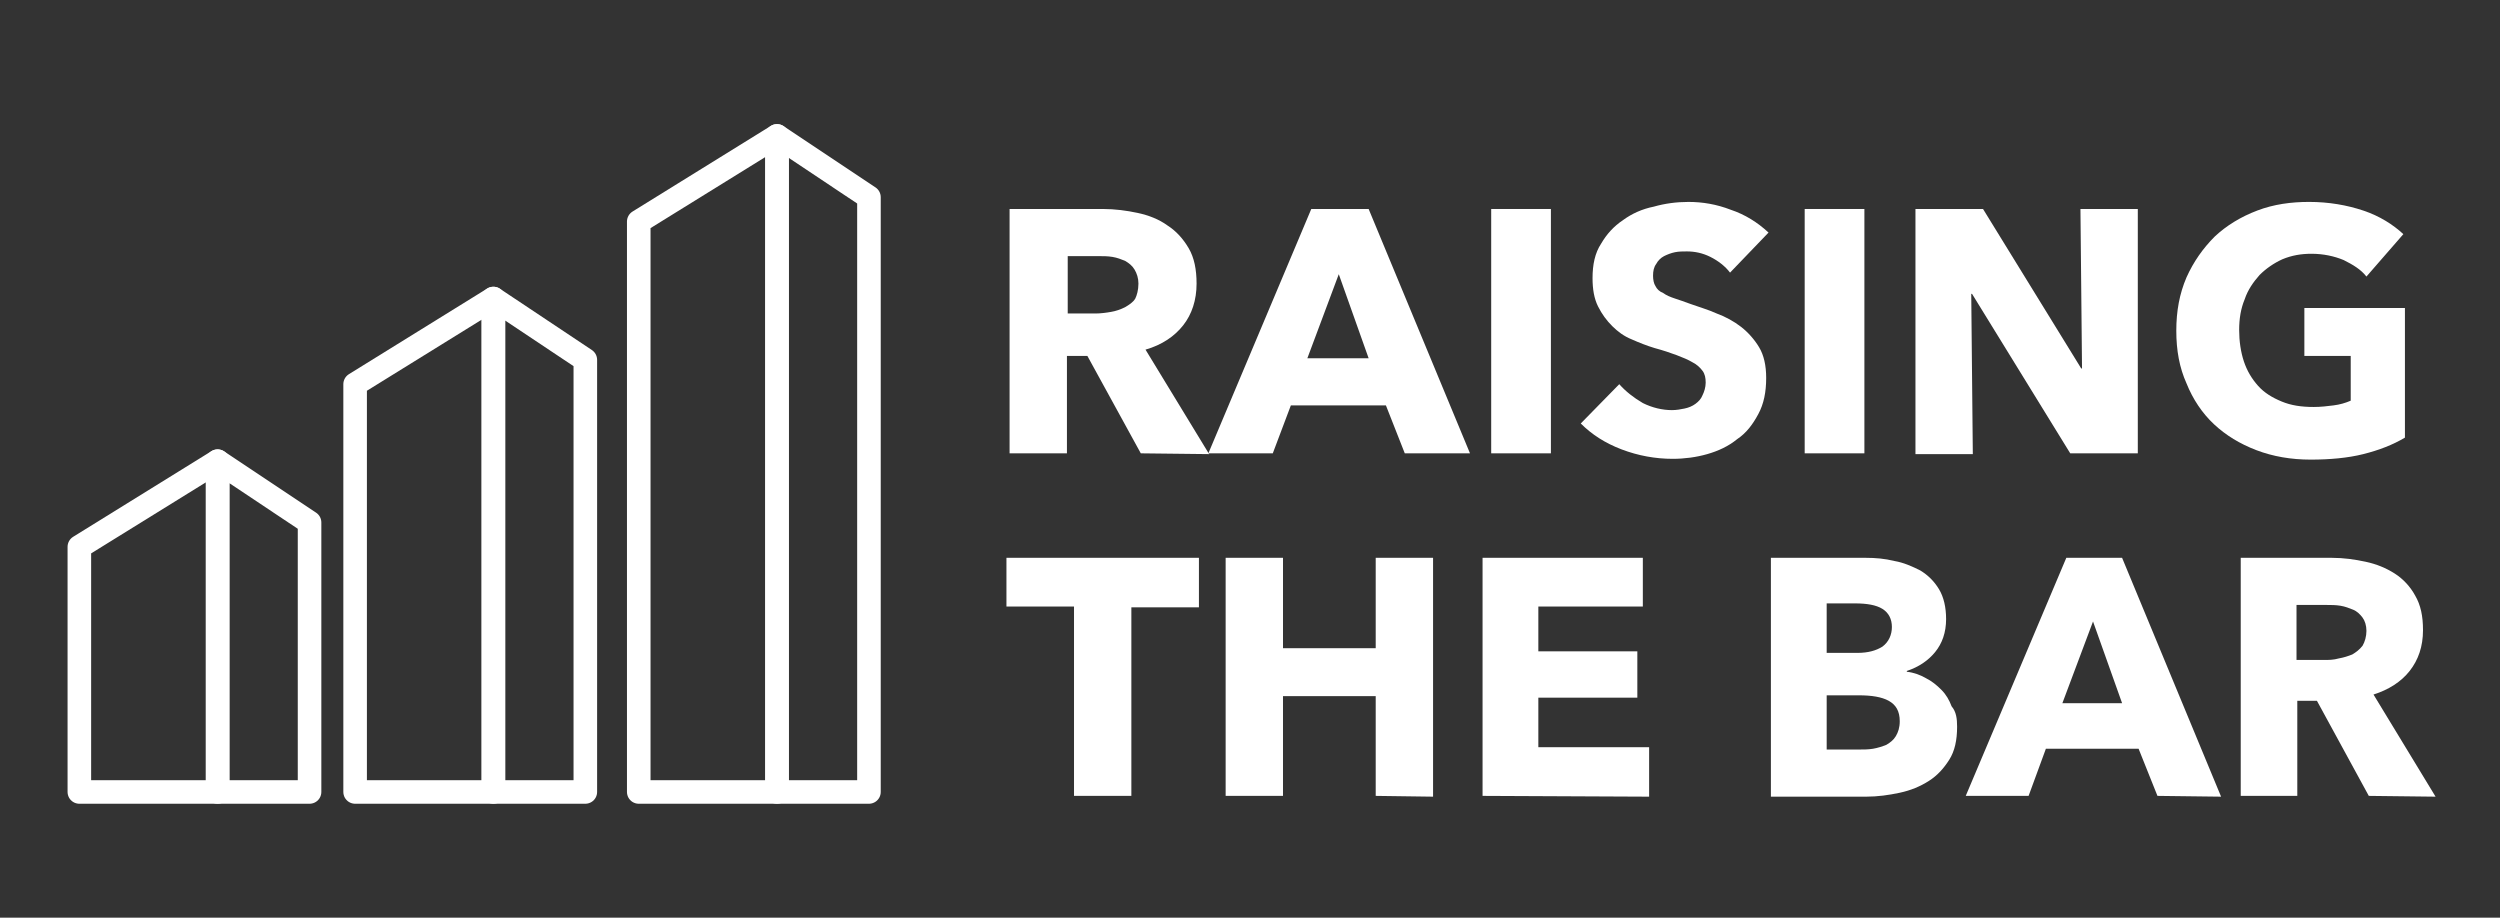 <?xml version="1.0" encoding="utf-8"?>
<!-- Generator: Adobe Illustrator 19.1.0, SVG Export Plug-In . SVG Version: 6.00 Build 0)  -->
<!DOCTYPE svg PUBLIC "-//W3C//DTD SVG 1.1//EN" "http://www.w3.org/Graphics/SVG/1.1/DTD/svg11.dtd">
<svg version="1.1" id="Layer_1" xmlns="http://www.w3.org/2000/svg" xmlns:xlink="http://www.w3.org/1999/xlink" x="0px" y="0px"
	 viewBox="94 -48.8 318.2 116.8" style="enable-background:new 94 -48.8 318.2 116.8;" xml:space="preserve">
<rect x="94" y="-48.8" width="318.2" height="116.8" fill="#333333" stroke="none"/>
<style type="text/css">
	.st0{display:none;}
	.st1{display:inline;}
	.st2{fill:#1A264E;}
	.st3{fill:#89C540;}
	.st4{fill:#FFFFFF;}
	.st5{fill:none;stroke:#FFFFFF;stroke-width:3;stroke-linejoin:round;stroke-miterlimit:10;}
</style>
<g id="logo" class="st0">
	<g class="st1">
		<path class="st2" d="M239.2,8.9l-6.8-12.4h-2.6V8.9h-7.3v-31.1h11.9c1.5,0,3,0.2,4.4,0.5s2.7,0.8,3.8,1.6c1.1,0.7,2,1.7,2.7,2.9
			s1,2.7,1,4.5c0,2.1-0.6,3.9-1.7,5.3c-1.1,1.4-2.7,2.5-4.8,3.1L247.9,9L239.2,8.9L239.2,8.9z M238.9-12.7c0-0.7-0.2-1.3-0.5-1.8
			s-0.7-0.8-1.2-1.1c-0.5-0.2-1-0.4-1.6-0.5s-1.2-0.1-1.7-0.1h-4v7.3h3.6c0.6,0,1.3-0.1,1.9-0.2c0.6-0.1,1.2-0.3,1.8-0.6
			c0.5-0.3,1-0.6,1.3-1.1C238.7-11.2,238.9-11.9,238.9-12.7z"/>
		<path class="st2" d="M272.8,8.9l-2.4-6.1h-12.1L256,8.9h-8.2l13.1-31.1h7.3l12.9,31.1H272.8z M264.4-13.9l-4,10.7h7.8L264.4-13.9z
			"/>
		<path class="st2" d="M283.8,8.9v-31.1h7.6V8.9H283.8z"/>
		<path class="st2" d="M314.2-14.1c-0.6-0.8-1.5-1.5-2.5-2s-2-0.7-3-0.7c-0.5,0-1,0-1.5,0.1s-1,0.3-1.4,0.5c-0.4,0.2-0.8,0.6-1,1
			c-0.3,0.4-0.4,0.9-0.4,1.5c0,0.5,0.1,1,0.3,1.3c0.2,0.4,0.5,0.7,1,0.9c0.4,0.3,0.9,0.5,1.5,0.7s1.2,0.4,2,0.7
			c1.1,0.4,2.2,0.7,3.3,1.2c1.1,0.4,2.2,1,3.1,1.7c0.9,0.7,1.7,1.6,2.3,2.6s0.9,2.3,0.9,3.9c0,1.8-0.3,3.3-1,4.6s-1.5,2.4-2.7,3.2
			C314,8,312.7,8.6,311.3,9s-2.9,0.6-4.4,0.6c-2.2,0-4.4-0.4-6.5-1.2s-3.8-1.9-5.2-3.3l4.9-5c0.8,0.9,1.8,1.7,3,2.4
			c1.2,0.6,2.5,0.9,3.7,0.9c0.6,0,1.1-0.1,1.6-0.2c0.5-0.1,1-0.3,1.4-0.6s0.7-0.6,0.9-1.1c0.2-0.4,0.4-1,0.4-1.6s-0.1-1.1-0.4-1.5
			s-0.7-0.8-1.3-1.1c-0.5-0.3-1.2-0.6-2-0.9c-0.8-0.3-1.7-0.6-2.8-0.9c-1-0.3-2-0.7-2.9-1.1c-1-0.4-1.8-1-2.5-1.7s-1.3-1.5-1.8-2.5
			s-0.7-2.2-0.7-3.6c0-1.7,0.3-3.2,1.1-4.4c0.7-1.2,1.6-2.2,2.8-3c1.1-0.8,2.4-1.4,3.9-1.7c1.4-0.4,2.9-0.6,4.4-0.6
			c1.8,0,3.6,0.3,5.4,1c1.8,0.6,3.4,1.6,4.8,2.9L314.2-14.1z"/>
		<path class="st2" d="M323.7,8.9v-31.1h7.6V8.9H323.7z"/>
		<path class="st2" d="M357.5,8.9L345-11.4h-0.1L345.1,9h-7.3v-31.2h8.6l12.5,20.3h0.1l-0.2-20.3h7.3V8.9
			C366.1,8.9,357.5,8.9,357.5,8.9z"/>
		<path class="st2" d="M394.8,9c-2,0.5-4.3,0.7-6.7,0.7c-2.5,0-4.8-0.4-6.9-1.2s-3.9-1.9-5.4-3.3c-1.5-1.4-2.7-3.2-3.5-5.2
			c-0.9-2-1.3-4.2-1.3-6.7s0.4-4.7,1.3-6.8c0.9-2,2.1-3.7,3.6-5.2c1.5-1.4,3.3-2.5,5.4-3.3s4.3-1.1,6.6-1.1c2.5,0,4.8,0.4,6.9,1.1
			s3.8,1.8,5.1,3l-4.7,5.4c-0.7-0.9-1.7-1.5-2.9-2.1c-1.2-0.5-2.6-0.8-4.1-0.8c-1.3,0-2.5,0.2-3.7,0.7c-1.1,0.5-2.1,1.2-2.9,2
			c-0.8,0.9-1.5,1.9-1.9,3.1c-0.5,1.2-0.7,2.5-0.7,3.9s0.2,2.8,0.6,4s1,2.2,1.8,3.1c0.8,0.9,1.8,1.5,3,2s2.5,0.7,4.1,0.7
			c0.9,0,1.7-0.1,2.5-0.2c0.8-0.1,1.5-0.3,2.2-0.6v-5.7h-5.9v-6.1h12.8V6.9C398.6,7.8,396.8,8.5,394.8,9z"/>
		<path class="st2" d="M238,28.4v24.1h-7.3V28.4h-8.6v-6.2h24.5v6.3H238V28.4z"/>
		<path class="st2" d="M269.1,52.5V39.8h-11.8v12.7H250V22.2h7.3v11.5h11.8V22.2h7.3v30.4L269.1,52.5L269.1,52.5z"/>
		<path class="st2" d="M282.7,52.5V22.2h20.4v6.2h-13.3v5.7h12.6V40h-12.6v6.3h14.1v6.3L282.7,52.5L282.7,52.5z"/>
		<path class="st2" d="M343.1,43.7c0,1.7-0.3,3.1-1,4.2s-1.5,2-2.6,2.7s-2.3,1.2-3.7,1.5c-1.4,0.3-2.8,0.5-4.3,0.5h-12.1V22.2h12.1
			c1.2,0,2.4,0.1,3.6,0.4c1.2,0.2,2.3,0.7,3.3,1.2c1,0.6,1.8,1.4,2.4,2.4c0.6,1,0.9,2.3,0.9,3.8c0,1.7-0.5,3.1-1.4,4.2
			c-0.9,1.1-2.1,1.9-3.6,2.4v0.1c0.9,0.1,1.7,0.4,2.4,0.8c0.8,0.4,1.4,0.9,2,1.5c0.6,0.6,1,1.3,1.3,2.1
			C343,41.8,343.1,42.7,343.1,43.7z M334.8,31c0-1-0.4-1.8-1.2-2.3s-2-0.7-3.5-0.7h-3.6v6.3h3.9c1.4,0,2.4-0.3,3.2-0.8
			C334.4,32.9,334.8,32,334.8,31z M335.8,43c0-1.3-0.5-2.1-1.4-2.6c-0.9-0.5-2.2-0.7-3.8-0.7h-4.1v6.9h4.1c0.6,0,1.2,0,1.8-0.1
			c0.6-0.1,1.2-0.3,1.7-0.5c0.5-0.3,0.9-0.6,1.2-1.1C335.6,44.4,335.8,43.8,335.8,43z"/>
		<path class="st2" d="M368.6,52.5l-2.4-6h-11.8l-2.2,6h-8L357,22.2h7.1l12.6,30.4L368.6,52.5L368.6,52.5z M360.4,30.3l-3.9,10.4
			h7.6L360.4,30.3z"/>
		<path class="st2" d="M395.5,52.5l-6.6-12.1h-2.5v12.1h-7.2V22.2h11.6c1.5,0,2.9,0.2,4.3,0.5s2.6,0.8,3.7,1.5s2,1.7,2.6,2.8
			c0.7,1.2,1,2.6,1,4.4c0,2.1-0.6,3.8-1.7,5.2c-1.1,1.4-2.7,2.4-4.6,3l7.9,13L395.5,52.5L395.5,52.5z M395.2,31.5
			c0-0.7-0.2-1.3-0.5-1.7c-0.3-0.4-0.7-0.8-1.2-1s-1-0.4-1.6-0.5s-1.2-0.1-1.7-0.1h-3.9v7h3.5c0.6,0,1.2,0,1.9-0.2
			c0.6-0.1,1.2-0.3,1.7-0.5c0.5-0.3,0.9-0.6,1.3-1.1C395,32.9,395.2,32.2,395.2,31.5z"/>
		<g>
			<polygon class="st3" points="121.7,52 104.1,52 104.1,20.8 121.7,9.9 			"/>
			<polygon class="st2" points="133.4,52 121.7,52 121.7,9.9 133.4,17.7 			"/>
		</g>
		<g>
			<polygon class="st3" points="156.8,52 139.2,52 139.2,0.1 156.8,-10.8 			"/>
			<polygon class="st2" points="168.5,52 156.8,52 156.8,-10.8 168.5,-3 			"/>
		</g>
		<g>
			<polygon class="st3" points="192.9,52 175.3,52 175.3,-20.6 192.9,-31.5 			"/>
			<polygon class="st2" points="204.6,52 192.9,52 192.9,-31.5 204.6,-23.7 			"/>
		</g>
	</g>
</g>
<g id="Layer_3" class="st0">
	<rect x="-44.6" y="-411.3" class="st1" width="595.3" height="841.9"/>
</g>
<g>
	<path class="st4" d="M239.2,8.9l-6.8-12.4h-2.6V8.9h-7.3v-31.1h11.9c1.5,0,3,0.2,4.4,0.5s2.7,0.8,3.8,1.6c1.1,0.7,2,1.7,2.7,2.9
		s1,2.7,1,4.5c0,2.1-0.6,3.9-1.7,5.3c-1.1,1.4-2.7,2.5-4.8,3.1L247.9,9L239.2,8.9L239.2,8.9z M238.9-12.7c0-0.7-0.2-1.3-0.5-1.8
		s-0.7-0.8-1.2-1.1c-0.5-0.2-1-0.4-1.6-0.5s-1.2-0.1-1.7-0.1h-4v7.3h3.6c0.6,0,1.3-0.1,1.9-0.2c0.6-0.1,1.2-0.3,1.8-0.6
		c0.5-0.3,1-0.6,1.3-1.1C238.7-11.2,238.9-11.9,238.9-12.7z"/>
	<path class="st4" d="M272.8,8.9l-2.4-6.1h-12.1L256,8.9h-8.2l13.1-31.1h7.3l12.9,31.1H272.8z M264.4-13.9l-4,10.7h7.8L264.4-13.9z"
		/>
	<path class="st4" d="M283.8,8.9v-31.1h7.6V8.9H283.8z"/>
	<path class="st4" d="M314.2-14.1c-0.6-0.8-1.5-1.5-2.5-2s-2-0.7-3-0.7c-0.5,0-1,0-1.5,0.1s-1,0.3-1.4,0.5c-0.4,0.2-0.8,0.6-1,1
		c-0.3,0.4-0.4,0.9-0.4,1.5c0,0.5,0.1,1,0.3,1.3c0.2,0.4,0.5,0.7,1,0.9c0.4,0.3,0.9,0.5,1.5,0.7s1.2,0.4,2,0.7
		c1.1,0.4,2.2,0.7,3.3,1.2c1.1,0.4,2.2,1,3.1,1.7c0.9,0.7,1.7,1.6,2.3,2.6s0.9,2.3,0.9,3.9c0,1.8-0.3,3.3-1,4.6s-1.5,2.4-2.7,3.2
		C314,8,312.7,8.6,311.3,9s-2.9,0.6-4.4,0.6c-2.2,0-4.4-0.4-6.5-1.2s-3.8-1.9-5.2-3.3l4.9-5c0.8,0.9,1.8,1.7,3,2.4
		c1.2,0.6,2.5,0.9,3.7,0.9c0.6,0,1.1-0.1,1.6-0.2c0.5-0.1,1-0.3,1.4-0.6s0.7-0.6,0.9-1.1c0.2-0.4,0.4-1,0.4-1.6s-0.1-1.1-0.4-1.5
		s-0.7-0.8-1.3-1.1c-0.5-0.3-1.2-0.6-2-0.9c-0.8-0.3-1.7-0.6-2.8-0.9c-1-0.3-2-0.7-2.9-1.1c-1-0.4-1.8-1-2.5-1.7s-1.3-1.5-1.8-2.5
		s-0.7-2.2-0.7-3.6c0-1.7,0.3-3.2,1.1-4.4c0.7-1.2,1.6-2.2,2.8-3c1.1-0.8,2.4-1.4,3.9-1.7c1.4-0.4,2.9-0.6,4.4-0.6
		c1.8,0,3.6,0.3,5.4,1c1.8,0.6,3.4,1.6,4.8,2.9L314.2-14.1z"/>
	<path class="st4" d="M323.7,8.9v-31.1h7.6V8.9H323.7z"/>
	<path class="st4" d="M357.5,8.9L345-11.4h-0.1L345.1,9h-7.3v-31.2h8.6l12.5,20.3h0.1l-0.2-20.3h7.3V8.9
		C366.1,8.9,357.5,8.9,357.5,8.9z"/>
	<path class="st4" d="M394.8,9c-2,0.5-4.3,0.7-6.7,0.7c-2.5,0-4.8-0.4-6.9-1.2s-3.9-1.9-5.4-3.3c-1.5-1.4-2.7-3.2-3.5-5.2
		c-0.9-2-1.3-4.2-1.3-6.7s0.4-4.7,1.3-6.8c0.9-2,2.1-3.7,3.6-5.2c1.5-1.4,3.3-2.5,5.4-3.3s4.3-1.1,6.6-1.1c2.5,0,4.8,0.4,6.9,1.1
		s3.8,1.8,5.1,3l-4.7,5.4c-0.7-0.9-1.7-1.5-2.9-2.1c-1.2-0.5-2.6-0.8-4.1-0.8c-1.3,0-2.5,0.2-3.7,0.7c-1.1,0.5-2.1,1.2-2.9,2
		c-0.8,0.9-1.5,1.9-1.9,3.1c-0.5,1.2-0.7,2.5-0.7,3.9s0.2,2.8,0.6,4s1,2.2,1.8,3.1c0.8,0.9,1.8,1.5,3,2s2.5,0.7,4.1,0.7
		c0.9,0,1.7-0.1,2.5-0.2c0.8-0.1,1.5-0.3,2.2-0.6v-5.7h-5.9v-6.1h12.8V6.9C398.6,7.8,396.8,8.5,394.8,9z"/>
	<path class="st4" d="M238,28.4v24.1h-7.3V28.4h-8.6v-6.2h24.5v6.3H238V28.4z"/>
	<path class="st4" d="M269.1,52.5V39.8h-11.8v12.7H250V22.2h7.3v11.5h11.8V22.2h7.3v30.4L269.1,52.5L269.1,52.5z"/>
	<path class="st4" d="M282.7,52.5V22.2h20.4v6.2h-13.3v5.7h12.6V40h-12.6v6.3h14.1v6.3L282.7,52.5L282.7,52.5z"/>
	<path class="st4" d="M343.1,43.7c0,1.7-0.3,3.1-1,4.2s-1.5,2-2.6,2.7s-2.3,1.2-3.7,1.5c-1.4,0.3-2.8,0.5-4.3,0.5h-12.1V22.2h12.1
		c1.2,0,2.4,0.1,3.6,0.4c1.2,0.2,2.3,0.7,3.3,1.2c1,0.6,1.8,1.4,2.4,2.4c0.6,1,0.9,2.3,0.9,3.8c0,1.7-0.5,3.1-1.4,4.2
		c-0.9,1.1-2.1,1.9-3.6,2.4v0.1c0.9,0.1,1.7,0.4,2.4,0.8c0.8,0.4,1.4,0.9,2,1.5c0.6,0.6,1,1.3,1.3,2.1
		C343,41.8,343.1,42.7,343.1,43.7z M334.8,31c0-1-0.4-1.8-1.2-2.3s-2-0.7-3.5-0.7h-3.6v6.3h3.9c1.4,0,2.4-0.3,3.2-0.8
		C334.4,32.9,334.8,32,334.8,31z M335.8,43c0-1.3-0.5-2.1-1.4-2.6c-0.9-0.5-2.2-0.7-3.8-0.7h-4.1v6.9h4.1c0.6,0,1.2,0,1.8-0.1
		c0.6-0.1,1.2-0.3,1.7-0.5c0.5-0.3,0.9-0.6,1.2-1.1C335.6,44.4,335.8,43.8,335.8,43z"/>
	<path class="st4" d="M368.6,52.5l-2.4-6h-11.8l-2.2,6h-8L357,22.2h7.1l12.6,30.4L368.6,52.5L368.6,52.5z M360.4,30.3l-3.9,10.4h7.6
		L360.4,30.3z"/>
	<path class="st4" d="M395.5,52.5l-6.6-12.1h-2.5v12.1h-7.2V22.2h11.6c1.5,0,2.9,0.2,4.3,0.5s2.6,0.8,3.7,1.5s2,1.7,2.6,2.8
		c0.7,1.2,1,2.6,1,4.4c0,2.1-0.6,3.8-1.7,5.2c-1.1,1.4-2.7,2.4-4.6,3l7.9,13L395.5,52.5L395.5,52.5z M395.2,31.5
		c0-0.7-0.2-1.3-0.5-1.7c-0.3-0.4-0.7-0.8-1.2-1s-1-0.4-1.6-0.5s-1.2-0.1-1.7-0.1h-3.9v7h3.5c0.6,0,1.2,0,1.9-0.2
		c0.6-0.1,1.2-0.3,1.7-0.5c0.5-0.3,0.9-0.6,1.3-1.1C395,32.9,395.2,32.2,395.2,31.5z"/>
</g>
<g>
	<polygon class="st5" points="121.7,52 104.1,52 104.1,20.8 121.7,9.9 	"/>
	<polygon class="st5" points="133.4,52 121.7,52 121.7,9.9 133.4,17.7 	"/>
</g>
<g>
	<polygon class="st5" points="156.8,52 139.2,52 139.2,0.1 156.8,-10.8 	"/>
	<polygon class="st5" points="168.5,52 156.8,52 156.8,-10.8 168.5,-3 	"/>
</g>
<polygon class="st5" points="192.9,52 175.3,52 175.3,-20.6 192.9,-31.5 "/>
<polygon class="st5" points="204.6,52 192.9,52 192.9,-31.5 204.6,-23.7 "/>
</svg>
